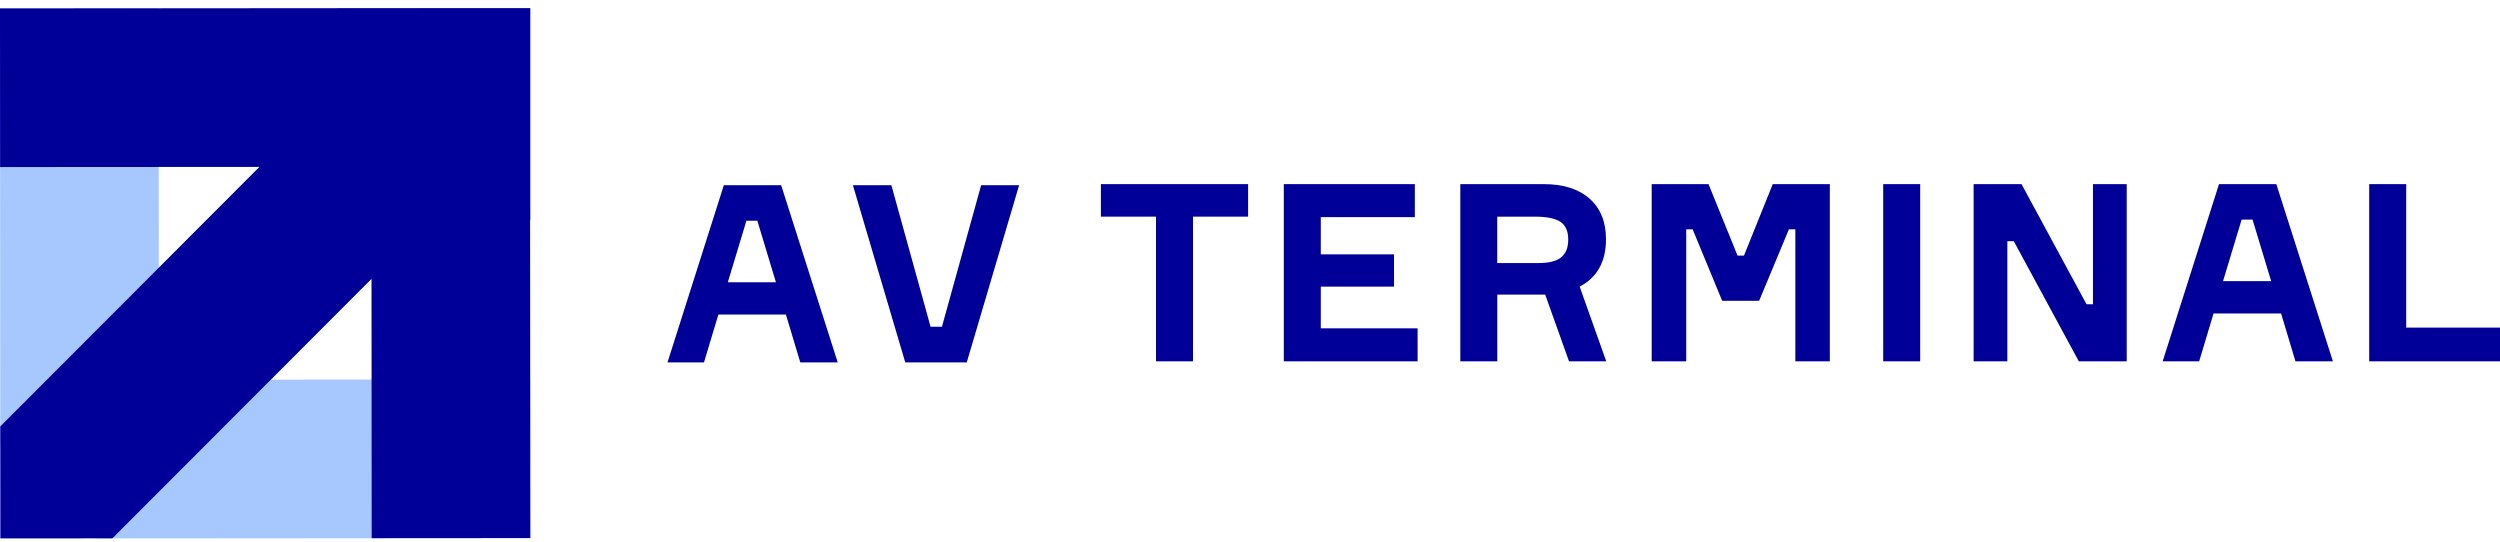 <svg width="203" height="44" viewBox="0 0 203 44" fill="none" xmlns="http://www.w3.org/2000/svg">
<g clip-path="url(#clip0_4332_1618)">
<path d="M43.03 0.661C39.47 0.661 37.501 0.661 33.937 0.666L12.895 21.744L12.881 0.684L0 0.689L0.019 30.842V35.466C0.023 40.01 3.7 43.719 8.286 43.719H12.905L43.058 43.696L43.048 30.814L21.988 30.828L43.035 9.754C43.035 6.232 43.035 4.226 43.03 0.661Z" fill="#A6C8FF"/>
<path d="M43.062 0.661H33.755H30.153L0 0.684L0.009 13.566L21.069 13.552L0.023 34.626C0.023 38.148 0.023 40.154 0.028 43.719C3.588 43.719 5.557 43.719 9.121 43.714L30.167 22.64L30.181 43.7L43.062 43.691L43.044 17.867H43.062V0.661Z" fill="#000099"/>
<path d="M64.984 29.428L63.816 25.54H58.332L57.163 29.428H54.2L58.775 15.039H63.429L68.023 29.428H64.98H64.984ZM60.609 17.922L59.098 22.92H63.006L61.495 17.922H60.609Z" fill="#000099"/>
<path d="M73.507 29.428L69.256 15.039H72.379L75.561 26.529H76.486L79.669 15.039H82.752L78.5 29.428H73.503H73.507Z" fill="#000099"/>
<path d="M101.346 14.951V17.591H96.871V29.34H93.868V17.591H89.394V14.951H101.346Z" fill="#000099"/>
<path d="M107.248 26.66H115.109V29.34H104.245V14.951H114.885V17.631H107.248V20.654H113.194V23.274H107.248V26.66Z" fill="#000099"/>
<path d="M118.574 14.951H125.346C126.945 14.951 128.19 15.346 129.075 16.132C129.96 16.917 130.407 18.018 130.407 19.426C130.407 21.24 129.693 22.525 128.269 23.274L130.427 29.34H127.404L125.47 23.92H121.581V29.34H118.578V14.951H118.574ZM121.577 17.591V21.36H124.923C125.785 21.36 126.403 21.201 126.778 20.886C127.153 20.57 127.34 20.096 127.34 19.466C127.34 18.796 127.137 18.313 126.726 18.026C126.315 17.739 125.613 17.591 124.62 17.591H121.577Z" fill="#000099"/>
<path d="M134.117 29.34V14.951H138.731L141.088 20.754H141.611L143.948 14.951H148.582V29.34H145.782V18.62H145.26L142.843 24.423H139.84L137.443 18.62H136.921V29.34H134.121H134.117Z" fill="#000099"/>
<path d="M152.916 14.951H155.919V29.34H152.916V14.951Z" fill="#000099"/>
<path d="M169.949 14.951H172.689V29.34H168.8L163.52 19.585H162.998V29.34H160.258V14.951H164.146L169.426 24.706H169.949V14.951Z" fill="#000099"/>
<path d="M186.392 29.34L185.224 25.452H179.74L178.572 29.34H175.608L180.183 14.951H184.837L189.431 29.34H186.388H186.392ZM182.021 17.831L180.51 22.828H184.418L182.907 17.831H182.021Z" fill="#000099"/>
<path d="M195.383 26.601H203V29.34H192.38V14.951H195.383V26.601Z" fill="#000099"/>
</g>
<defs>
<clipPath id="clip0_4332_1618">
<rect width="203" height="43.058" fill="white" transform="translate(0 0.661)"/>
</clipPath>
</defs>
</svg>
